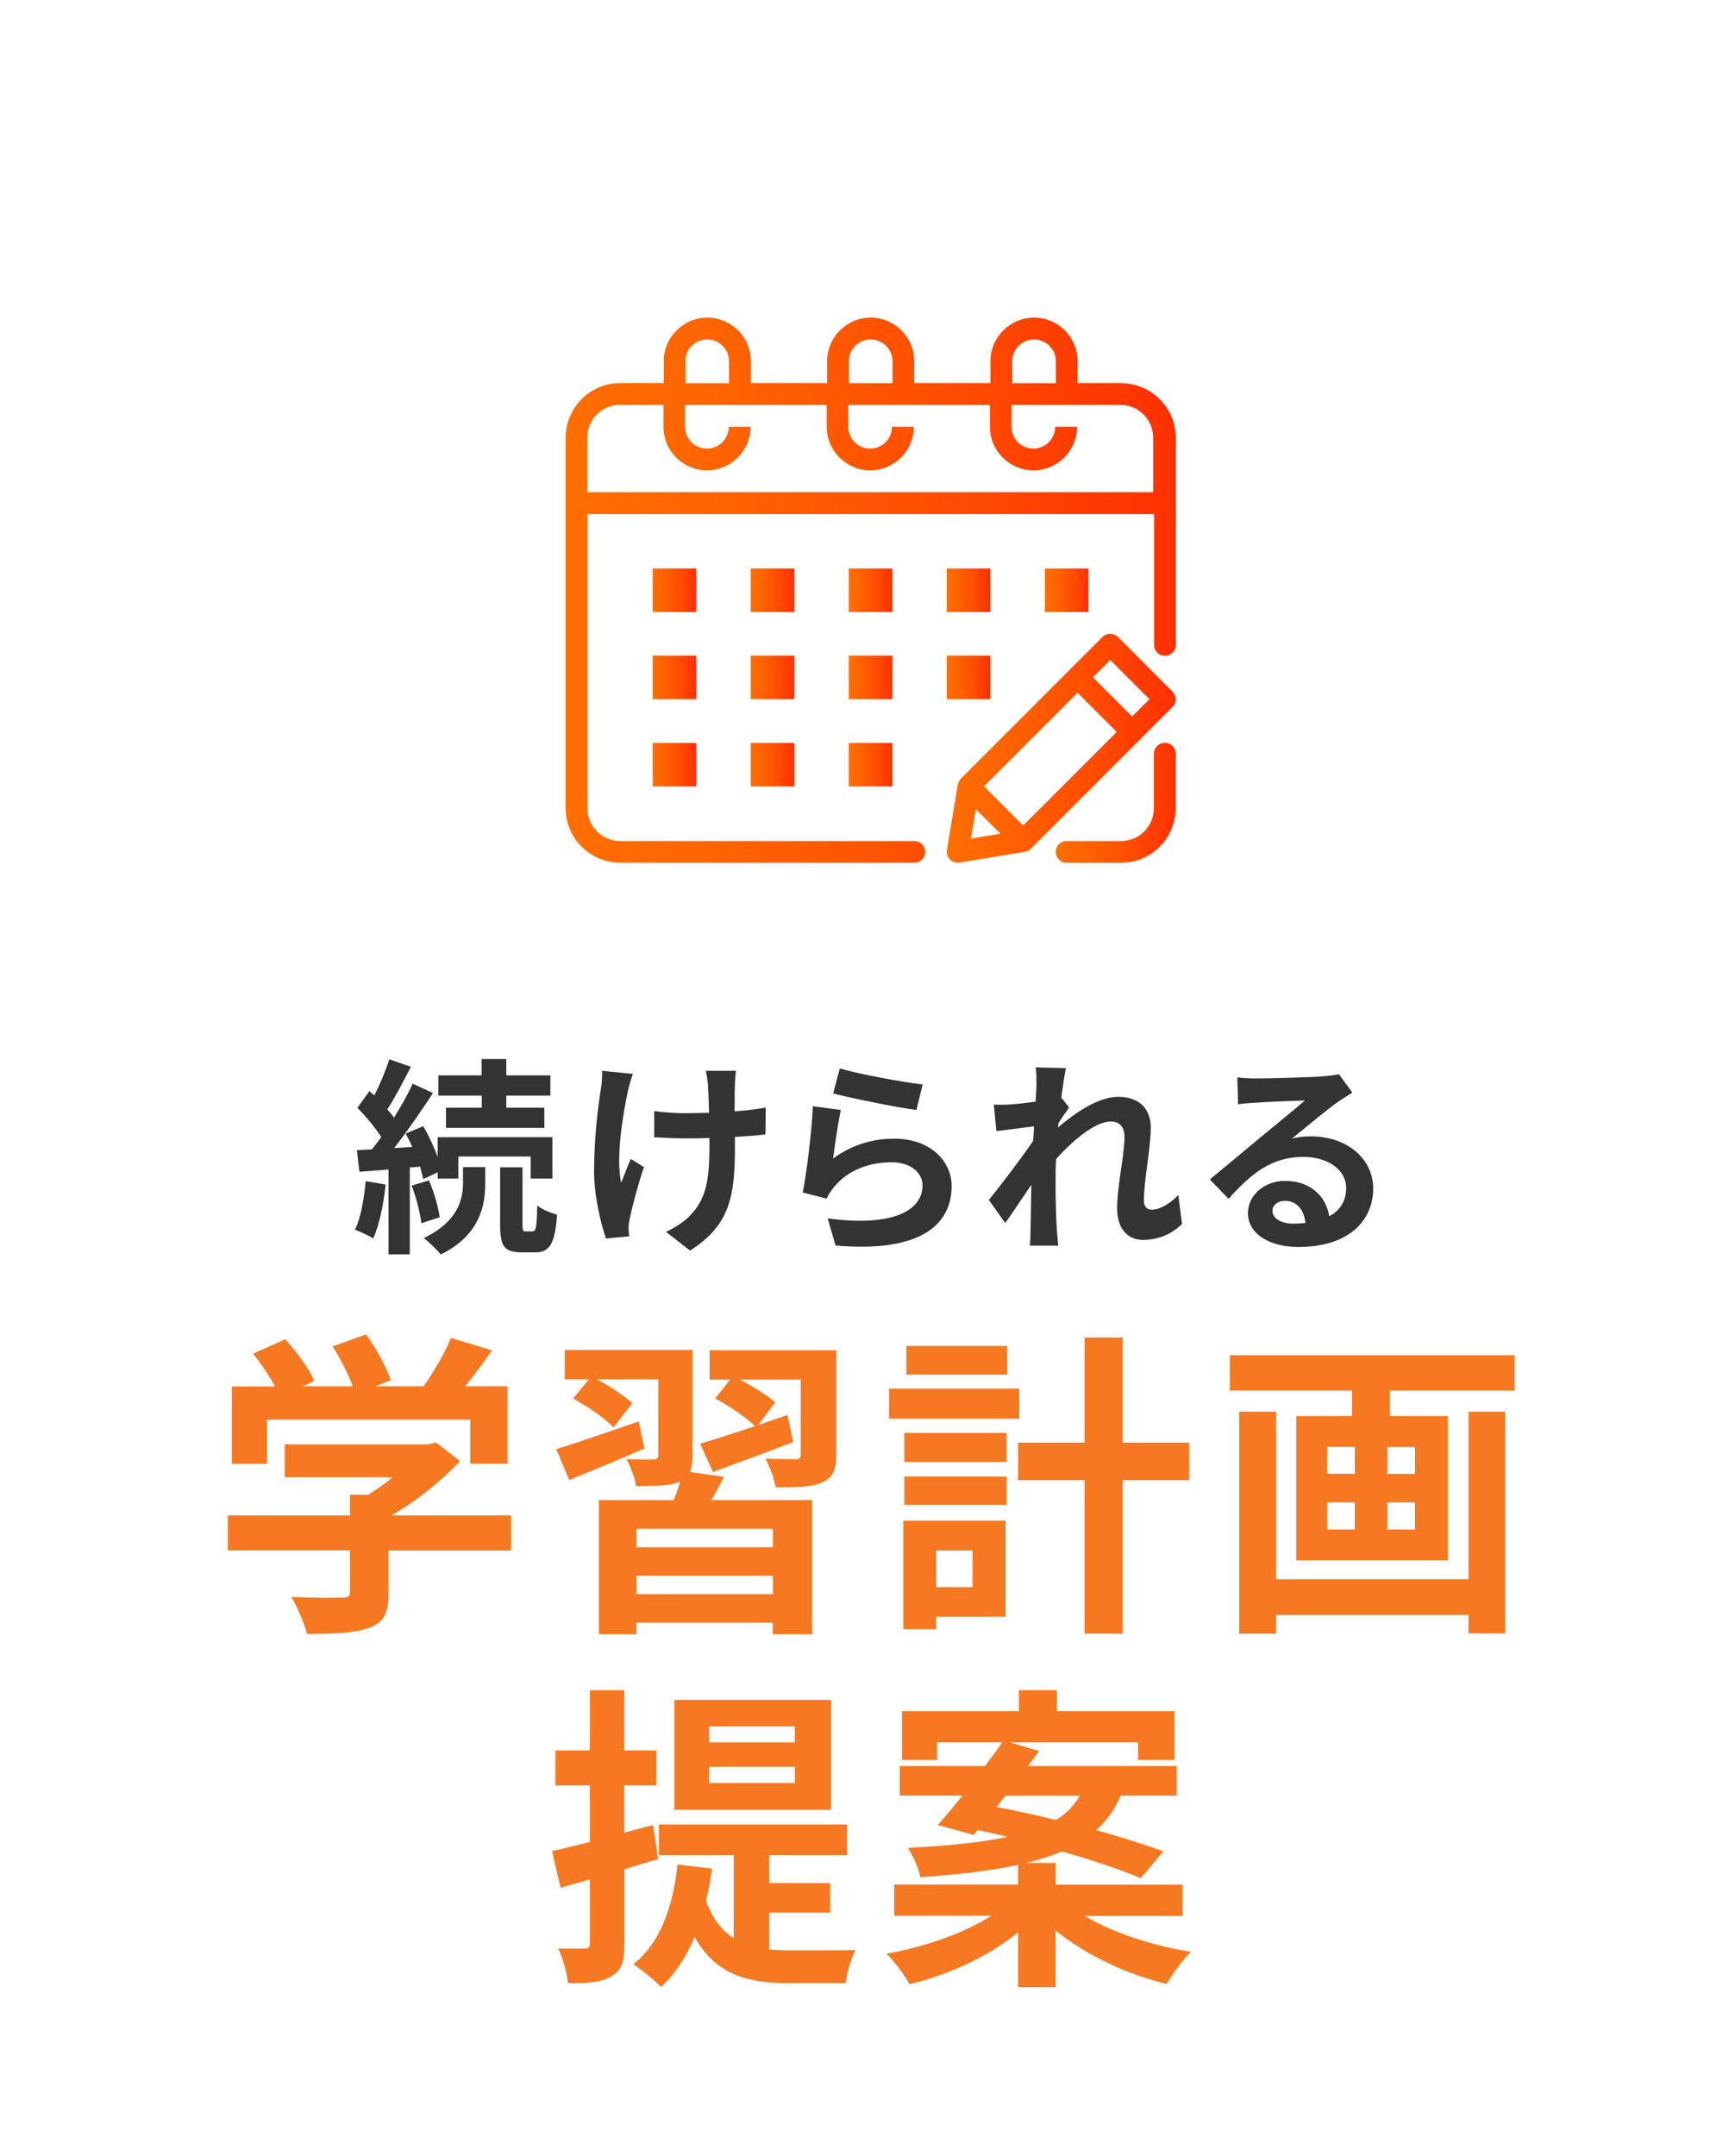 <?xml version="1.0" encoding="UTF-8"?>
<svg id="_レイヤー_2" data-name="レイヤー 2" xmlns="http://www.w3.org/2000/svg" xmlns:xlink="http://www.w3.org/1999/xlink" viewBox="0 0 129.02 160.83">
  <defs>
    <style>
      .cls-1 {
        fill: none;
      }

      .cls-2 {
        fill: #f67921;
      }

      .cls-3 {
        fill: url(#_新規グラデーションスウォッチ_10-15);
      }

      .cls-4 {
        fill: url(#_新規グラデーションスウォッチ_10-10);
      }

      .cls-5 {
        fill: url(#_新規グラデーションスウォッチ_10-11);
      }

      .cls-6 {
        fill: url(#_新規グラデーションスウォッチ_10-14);
      }

      .cls-7 {
        fill: url(#_新規グラデーションスウォッチ_10-13);
      }

      .cls-8 {
        fill: url(#_新規グラデーションスウォッチ_10-12);
      }

      .cls-9 {
        fill: url(#_新規グラデーションスウォッチ_10);
      }

      .cls-10 {
        fill: #333;
      }

      .cls-11 {
        fill: url(#_新規グラデーションスウォッチ_10-3);
      }

      .cls-12 {
        fill: url(#_新規グラデーションスウォッチ_10-5);
      }

      .cls-13 {
        fill: url(#_新規グラデーションスウォッチ_10-2);
      }

      .cls-14 {
        fill: url(#_新規グラデーションスウォッチ_10-4);
      }

      .cls-15 {
        fill: url(#_新規グラデーションスウォッチ_10-7);
      }

      .cls-16 {
        fill: url(#_新規グラデーションスウォッチ_10-6);
      }

      .cls-17 {
        fill: url(#_新規グラデーションスウォッチ_10-8);
      }

      .cls-18 {
        fill: url(#_新規グラデーションスウォッチ_10-9);
      }
    </style>
    <linearGradient id="_新規グラデーションスウォッチ_10" data-name="新規グラデーションスウォッチ 10" x1="42.2" y1="44.02" x2="87.73" y2="44.02" gradientUnits="userSpaceOnUse">
      <stop offset="0" stop-color="#ff6e00"/>
      <stop offset=".24" stop-color="#ff6400"/>
      <stop offset=".65" stop-color="#ff4b00"/>
      <stop offset="1" stop-color="#ff3000"/>
    </linearGradient>
    <linearGradient id="_新規グラデーションスウォッチ_10-2" data-name="新規グラデーションスウォッチ 10" x1="63.34" y1="50.53" x2="66.59" y2="50.53" xlink:href="#_新規グラデーションスウォッチ_10"/>
    <linearGradient id="_新規グラデーションスウォッチ_10-3" data-name="新規グラデーションスウォッチ 10" x1="70.65" y1="50.53" x2="73.91" y2="50.53" xlink:href="#_新規グラデーションスウォッチ_10"/>
    <linearGradient id="_新規グラデーションスウォッチ_10-4" data-name="新規グラデーションスウォッチ 10" x1="63.34" y1="57.03" x2="66.59" y2="57.03" xlink:href="#_新規グラデーションスウォッチ_10"/>
    <linearGradient id="_新規グラデーションスウォッチ_10-5" data-name="新規グラデーションスウォッチ 10" x1="63.34" x2="66.59" xlink:href="#_新規グラデーションスウォッチ_10"/>
    <linearGradient id="_新規グラデーションスウォッチ_10-6" data-name="新規グラデーションスウォッチ 10" x1="56.02" y1="50.53" x2="59.27" y2="50.53" xlink:href="#_新規グラデーションスウォッチ_10"/>
    <linearGradient id="_新規グラデーションスウォッチ_10-7" data-name="新規グラデーションスウォッチ 10" x1="56.02" y1="57.03" x2="59.27" y2="57.03" xlink:href="#_新規グラデーションスウォッチ_10"/>
    <linearGradient id="_新規グラデーションスウォッチ_10-8" data-name="新規グラデーションスウォッチ 10" x1="56.02" x2="59.27" xlink:href="#_新規グラデーションスウォッチ_10"/>
    <linearGradient id="_新規グラデーションスウォッチ_10-9" data-name="新規グラデーションスウォッチ 10" x1="48.7" y1="50.53" x2="51.95" y2="50.53" xlink:href="#_新規グラデーションスウォッチ_10"/>
    <linearGradient id="_新規グラデーションスウォッチ_10-10" data-name="新規グラデーションスウォッチ 10" x1="48.7" y1="57.03" x2="51.95" y2="57.03" xlink:href="#_新規グラデーションスウォッチ_10"/>
    <linearGradient id="_新規グラデーションスウォッチ_10-11" data-name="新規グラデーションスウォッチ 10" x1="48.7" x2="51.95" xlink:href="#_新規グラデーションスウォッチ_10"/>
    <linearGradient id="_新規グラデーションスウォッチ_10-12" data-name="新規グラデーションスウォッチ 10" x1="70.65" x2="73.91" xlink:href="#_新規グラデーションスウォッチ_10"/>
    <linearGradient id="_新規グラデーションスウォッチ_10-13" data-name="新規グラデーションスウォッチ 10" x1="77.97" x2="81.22" xlink:href="#_新規グラデーションスウォッチ_10"/>
    <linearGradient id="_新規グラデーションスウォッチ_10-14" data-name="新規グラデーションスウォッチ 10" x1="70.65" y1="55.81" x2="87.73" y2="55.81" xlink:href="#_新規グラデーションスウォッチ_10"/>
    <linearGradient id="_新規グラデーションスウォッチ_10-15" data-name="新規グラデーションスウォッチ 10" x1="78.78" y1="59.88" y2="59.88" xlink:href="#_新規グラデーションスウォッチ_10"/>
  </defs>
  <g id="_デザイン" data-name="デザイン">
    <rect class="cls-1" y="0" width="129.02" height="160.83"/>
    <g>
      <path class="cls-10" d="M28.77,88.36c-.14,1.48-.48,3.03-.92,4.02-.31-.22-.98-.51-1.36-.66.45-.92.67-2.31.8-3.62l1.48.25ZM30.58,87.1v6.46h-1.59v-6.33l-2.17.17-.19-1.61,1.12-.06c.23-.28.47-.59.7-.92-.44-.7-1.15-1.54-1.78-2.18l.9-1.25c.11.11.23.22.36.33.44-.86.87-1.9,1.12-2.7l1.61.56c-.55,1.08-1.19,2.31-1.76,3.18.19.2.36.42.5.61.55-.87,1.04-1.76,1.4-2.53l1.51.7c-.86,1.31-1.92,2.85-2.9,4.1l1.36-.08c-.16-.34-.33-.69-.5-1l1.31-.55c.41.7.8,1.54,1.08,2.29v-1.47h8.56v3.09h-1.62v-1.65h-5.4v1.65h-1.54v-.47l-1.08.5c-.05-.27-.14-.58-.23-.92l-.78.06ZM32.01,88.05c.38.86.7,2,.8,2.74l-1.37.45c-.08-.76-.38-1.92-.72-2.81l1.29-.39ZM34.54,87.05h1.67v1.25c0,1.61-.42,3.85-3.32,5.27-.28-.37-.86-.9-1.26-1.23,2.56-1.22,2.92-2.93,2.92-4.07v-1.22ZM35.94,81.72h-3.23v-1.51h3.23v-1.22h1.84v1.22h3.29v1.51h-3.29v.9h2.84v1.5h-7.34v-1.5h2.67v-.9ZM39.76,91.84c.22,0,.3-.25.33-1.93.33.3,1.01.56,1.48.69-.16,2.23-.58,2.81-1.64,2.81h-1c-1.33,0-1.61-.5-1.61-2.04v-4.3h1.67v4.3c0,.42.03.48.23.48h.53Z"/>
      <path class="cls-10" d="M47.22,80.11c-.12.37-.3.92-.36,1.25-.37,1.72-.92,4.94-.51,6.86.2-.47.47-1.22.72-1.78l.98.61c-.45,1.34-.86,2.9-1.04,3.77-.06.23-.11.58-.11.75.02.16.03.42.05.64l-1.73.17c-.33-.94-.89-3.09-.89-5.01,0-2.53.31-4.91.51-6.16.08-.44.09-.95.09-1.34l2.29.23ZM57.13,84.61c-.62.08-1.42.14-2.29.19v.64c0,3.65-.28,5.88-3.35,7.84l-1.79-1.4c.59-.27,1.37-.75,1.81-1.23,1.18-1.23,1.43-2.6,1.43-5.21v-.56c-.58.02-1.17.03-1.73.03-.67,0-1.62-.05-2.39-.08v-1.96c.76.11,1.51.16,2.34.16.56,0,1.15-.02,1.75-.03-.02-.86-.05-1.65-.08-2.07-.03-.33-.09-.8-.17-1.06h2.26c-.06.34-.06.7-.08,1.04-.02.34-.02,1.14-.02,1.98.87-.06,1.68-.16,2.32-.28l-.02,2.01Z"/>
      <path class="cls-10" d="M62.18,86.4c1.4-1.01,2.93-1.47,4.54-1.47,2.71,0,4.29,1.67,4.29,3.54,0,2.82-2.23,4.99-8.66,4.43l-.59-2.03c4.63.65,7.08-.48,7.08-2.45,0-1-.95-1.73-2.31-1.73-1.75,0-3.29.64-4.26,1.81-.28.34-.45.59-.58.9l-1.79-.45c.3-1.51.67-4.52.76-6.44l2.09.28c-.2.86-.47,2.71-.58,3.6ZM62.67,79.69c1.47.45,4.82,1.04,6.18,1.2l-.47,1.9c-1.56-.2-5.01-.92-6.21-1.23l.5-1.87Z"/>
      <path class="cls-10" d="M88.19,91.31c-.7.67-1.65,1.17-2.9,1.17-1.15,0-1.93-.86-1.93-2.34,0-1.68.55-3.95.55-5.35,0-.76-.39-1.14-1.03-1.14-1.15,0-2.84,1.42-4.08,2.81-.02.44-.03.86-.03,1.25,0,1.26,0,2.56.09,4.01.02.28.08.84.11,1.19h-2.12c.03-.33.05-.89.05-1.14.03-1.2.03-2.09.06-3.4-.67.98-1.42,2.12-1.95,2.85l-1.22-1.72c.87-1.06,2.43-3.12,3.31-4.41l.06-1.08c-.75.09-1.93.25-2.81.36l-.19-1.98c.44.02.79.02,1.34-.02.45-.03,1.12-.11,1.78-.2.03-.58.06-1.01.06-1.19,0-.44.02-.9-.06-1.37l2.26.06c-.09.44-.22,1.23-.34,2.2l.58.73c-.2.27-.53.76-.8,1.17,0,.11-.02.22-.03.33,1.22-1.06,2.99-2.29,4.49-2.29,1.65,0,2.43.98,2.43,2.28,0,1.61-.51,3.87-.51,5.47,0,.41.2.67.59.67.56,0,1.29-.39,1.98-1.09l.27,2.17Z"/>
      <path class="cls-10" d="M100.9,81.5c-.37.23-.73.47-1.08.7-.83.58-2.45,1.95-3.42,2.73.51-.14.95-.17,1.45-.17,2.62,0,4.62,1.64,4.62,3.88,0,2.43-1.86,4.37-5.58,4.37-2.15,0-3.77-.98-3.77-2.53,0-1.25,1.14-2.4,2.78-2.4,1.9,0,3.06,1.17,3.29,2.64.84-.45,1.26-1.17,1.26-2.11,0-1.39-1.4-2.32-3.2-2.32-2.37,0-3.91,1.26-5.57,3.13l-1.4-1.45c1.09-.89,2.95-2.46,3.87-3.21.86-.72,2.46-2.01,3.23-2.68-.79.02-2.92.11-3.73.17-.42.02-.9.06-1.26.12l-.06-2.01c.44.05.97.08,1.4.08.81,0,4.12-.08,4.99-.16.64-.05,1-.11,1.19-.16l1,1.37ZM97.41,91.22c-.09-1-.67-1.65-1.51-1.65-.58,0-.95.34-.95.73,0,.58.65.97,1.56.97.33,0,.62-.02.9-.05Z"/>
      <path class="cls-2" d="M38.14,115.65h-9.15v3.16c0,1.47-.31,2.21-1.47,2.61-1.12.4-2.59.45-4.61.45-.19-.81-.74-2-1.16-2.76,1.52.07,3.28.07,3.75.05.5,0,.62-.09.62-.43v-3.09h-9.12v-2.61h9.12v-1.54h1.35c.62-.38,1.26-.83,1.83-1.31h-8.05v-2.45h10.67l.62-.14,1.78,1.38c-1.33,1.45-3.18,2.95-5.11,4.06h8.93v2.61ZM19.96,109.18h-2.66v-5.77h3.23c-.43-.78-1.07-1.71-1.64-2.45l2.4-1.07c.83.93,1.78,2.19,2.16,3.11l-.86.4h3.73c-.33-.93-.93-2.07-1.5-2.97l2.49-.9c.76,1.02,1.54,2.47,1.85,3.42l-1.14.45h3.59c.78-1.12,1.59-2.49,2.04-3.61l3.06.93c-.64.93-1.33,1.85-2,2.68h3.16v5.77h-2.78v-3.28h-15.16v3.28Z"/>
      <path class="cls-2" d="M48.09,108.04c-1.9.83-3.92,1.66-5.61,2.35l-.97-2.3c1.54-.48,3.87-1.28,6.15-2.07l.43,2.02ZM54.01,110.16c-.29.62-.62,1.21-.93,1.73h7.53v10h-2.95v-.86h-10.17v.86h-2.8v-10h5.58c.19-.45.36-.95.5-1.38l-.07.02c-.74.31-1.78.31-3.23.31-.09-.62-.43-1.45-.71-2,.81.02,1.73.02,2,.02s.36-.1.36-.33v-5.65h-4.58c.97.52,2.07,1.24,2.64,1.78l-1.4,1.81c-.62-.67-1.95-1.59-3.02-2.16l1.19-1.43h-1.81v-2.19h9.53v7.86c0,.52-.05.93-.19,1.24l2.54.36ZM57.67,114.03h-10.17v1.38h10.17v-1.38ZM57.67,118.9v-1.38h-10.17v1.38h10.17ZM62.4,108.5c0,1.14-.24,1.71-1.05,2.07-.78.36-1.92.38-3.47.36-.12-.67-.45-1.54-.76-2.14.9.05,1.95.05,2.23.05.31-.02.4-.09.4-.36v-5.58h-4.54c.97.5,2.07,1.19,2.64,1.69l-1.28,1.71c.71-.26,1.45-.5,2.19-.76l.43,2.02c-2.04.78-4.23,1.59-5.99,2.23l-.95-2.11c1.09-.33,2.54-.78,4.09-1.31-.67-.67-1.97-1.52-2.97-2.07l1.12-1.4h-1.54v-2.19h9.46v7.79Z"/>
      <path class="cls-2" d="M76.06,105.81h-9.72v-2.23h9.72v2.23ZM75.04,120.59h-5.18v.93h-2.45v-8.1h7.63v7.18ZM67.48,106.88h7.63v2.16h-7.63v-2.16ZM67.48,110.13h7.63v2.11h-7.63v-2.11ZM75.16,102.53h-7.53v-2.14h7.53v2.14ZM69.86,115.65v2.73h2.71v-2.73h-2.71ZM88.74,110.4h-4.96v11.45h-2.85v-11.45h-4.96v-2.8h4.96v-7.84h2.85v7.84h4.96v2.8Z"/>
      <path class="cls-2" d="M113.03,101.08v2.64h-9.31v1.9h4.32v10.76h-11.31v-10.76h4.16v-1.9h-9.12v-2.64h21.26ZM109.58,105.29h2.73v16.54h-2.73v-1.38h-14.35v1.4h-2.76v-16.56h2.76v12.5h14.35v-12.5ZM99.03,109.92h2.07v-2h-2.07v2ZM99.03,114.08h2.07v-2.02h-2.07v2.02ZM105.59,107.93h-2.07v2h2.07v-2ZM105.59,112.06h-2.07v2.02h2.07v-2.02Z"/>
      <path class="cls-2" d="M46.6,139.41v5.54c0,1.31-.21,2-.93,2.42-.71.48-1.76.57-3.28.55-.07-.69-.38-1.85-.74-2.59.88.02,1.69.02,1.97,0,.29,0,.4-.1.4-.4v-4.75c-.78.21-1.5.43-2.19.62l-.64-2.73c.81-.17,1.76-.43,2.83-.69v-4.21h-2.57v-2.61h2.57v-4.49h2.57v4.49h2.38v2.61h-2.38v3.52l2.14-.57.38,2.54-2.52.76ZM57.41,145.4c.55.05,1.07.07,1.66.07.81,0,3.75,0,4.78-.02-.33.57-.67,1.76-.76,2.47h-4.13c-3.11,0-5.51-.57-7.13-3.45-.62,1.5-1.45,2.76-2.5,3.73-.43-.45-1.5-1.33-2.07-1.69,1.97-1.57,2.95-4.21,3.3-7.44l2.57.31c-.12.86-.26,1.66-.45,2.4.52,1.38,1.21,2.23,2.07,2.78v-6.2h-5.58v-2.28h14.04v2.28h-5.8v2.09h4.54v2.21h-4.54v2.73ZM62.02,134.99h-11.69v-8.2h11.69v8.2ZM59.31,128.77h-6.39v1.19h6.39v-1.19ZM59.31,131.78h-6.39v1.21h6.39v-1.21Z"/>
      <path class="cls-2" d="M80.93,142.9c2.09,1.24,5.06,2.23,7.94,2.68-.62.59-1.4,1.69-1.81,2.4-2.97-.71-6.03-2.16-8.29-3.99v4.23h-2.8v-4.09c-2.19,1.78-5.16,3.16-8.1,3.87-.38-.69-1.14-1.73-1.73-2.28,2.85-.5,5.82-1.54,7.84-2.83h-7.25v-2.33h9.24v-1.47c-1.92.43-4.32.71-7.29.93-.12-.67-.57-1.64-.93-2.19,3.21-.17,5.61-.43,7.44-.83-.76-.17-1.52-.36-2.23-.5l-.31.36-2.68-.74c.57-.62,1.19-1.38,1.85-2.19h-4.68v-2.21h6.37c.45-.62.9-1.21,1.28-1.76h-4.87v1.31h-2.61v-3.64h8.72v-1.57h2.83v1.57h8.79v3.64h-2.73v-1.31h-9.55l2.16.64c-.26.36-.52.74-.81,1.12h11.09v2.21h-4.18c-.43,1-1.02,1.85-1.83,2.57,1.92.55,3.68,1.09,5.01,1.59l-1.69,2c-1.43-.62-3.56-1.33-5.89-2-.76.33-1.64.62-2.66.86h2.21v1.62h9.46v2.33h-7.29ZM74.37,134.78c1.38.26,2.9.59,4.42.97.83-.5,1.38-1.12,1.78-1.81h-5.56l-.64.83Z"/>
    </g>
    <g id="Calendar_Pencil" data-name="Calendar Pencil">
      <path class="cls-9" d="M83.66,28.57h-3.25v-1.63c0-1.8-1.46-3.25-3.25-3.25s-3.25,1.46-3.25,3.25v1.63h-5.69v-1.63c0-1.8-1.46-3.25-3.25-3.25s-3.25,1.46-3.25,3.25v1.63h-5.69v-1.63c0-1.8-1.46-3.25-3.25-3.25s-3.25,1.46-3.25,3.25v1.63h-3.25c-2.24,0-4.06,1.82-4.07,4.07v27.64c0,2.24,1.82,4.06,4.07,4.07h21.95c.45,0,.81-.36.81-.81s-.36-.81-.81-.81h-21.95c-1.35,0-2.44-1.09-2.44-2.44v-21.95h42.28v9.76c0,.45.36.81.81.81s.81-.36.81-.81v-15.45c0-2.24-1.82-4.06-4.07-4.07ZM75.53,26.95c0-.9.73-1.63,1.63-1.63s1.63.73,1.63,1.63v1.63h-3.25v-1.63ZM63.34,26.95c0-.9.73-1.63,1.63-1.63s1.63.73,1.63,1.63v1.63h-3.25v-1.63ZM51.14,26.95c0-.9.73-1.63,1.63-1.63s1.63.73,1.63,1.63v1.63h-3.25v-1.63ZM43.82,36.71v-4.07c0-1.35,1.09-2.44,2.44-2.44h3.25v1.63c0,1.8,1.46,3.25,3.25,3.25s3.25-1.46,3.25-3.25h-1.63c0,.9-.73,1.63-1.63,1.63s-1.63-.73-1.63-1.63v-1.63h10.57v1.63c0,1.8,1.46,3.25,3.25,3.25s3.25-1.46,3.25-3.25h-1.63c0,.9-.73,1.63-1.63,1.63s-1.63-.73-1.63-1.63v-1.63h10.57v1.63c0,1.8,1.46,3.25,3.25,3.25s3.25-1.46,3.25-3.25h-1.63c0,.9-.73,1.63-1.63,1.63s-1.63-.73-1.63-1.63v-1.63h8.13c1.35,0,2.44,1.09,2.44,2.44v4.07h-42.28Z"/>
      <path class="cls-13" d="M63.34,48.9h3.25v3.25h-3.25v-3.25Z"/>
      <path class="cls-11" d="M70.65,48.9h3.25v3.25h-3.25v-3.25Z"/>
      <path class="cls-14" d="M63.34,55.41h3.25v3.25h-3.25v-3.25Z"/>
      <path class="cls-12" d="M63.34,42.4h3.25v3.25h-3.25v-3.25Z"/>
      <path class="cls-16" d="M56.02,48.9h3.25v3.25h-3.25v-3.25Z"/>
      <path class="cls-15" d="M56.02,55.41h3.25v3.25h-3.25v-3.25Z"/>
      <path class="cls-17" d="M56.02,42.4h3.25v3.25h-3.25v-3.25Z"/>
      <path class="cls-18" d="M48.7,48.9h3.25v3.25h-3.25v-3.25Z"/>
      <path class="cls-4" d="M48.7,55.41h3.25v3.25h-3.25v-3.25Z"/>
      <path class="cls-5" d="M48.7,42.4h3.25v3.25h-3.25v-3.25Z"/>
      <path class="cls-8" d="M70.65,42.4h3.25v3.25h-3.25v-3.25Z"/>
      <path class="cls-7" d="M77.97,42.4h3.25v3.25h-3.25v-3.25Z"/>
      <path class="cls-6" d="M83.42,47.51c-.32-.32-.83-.32-1.15,0h0s-10.57,10.57-10.57,10.57c-.11.12-.19.28-.23.44l-.81,4.88c-.07.44.23.86.67.94.09.01.18.01.27,0l4.88-.81c.17-.03.32-.11.44-.23l10.57-10.57c.32-.32.32-.83,0-1.15h0s-4.06-4.07-4.06-4.07ZM76.35,61.57l-2.92-2.92,6.98-6.98,2.92,2.92-6.98,6.98ZM72.82,60.35l1.83,1.83-2.2.37.37-2.2ZM84.48,53.44l-2.92-2.92,1.29-1.29,2.92,2.92-1.29,1.29Z"/>
      <path class="cls-3" d="M86.91,55.41c-.45,0-.81.36-.81.81v4.07c0,1.35-1.09,2.44-2.44,2.44h-4.07c-.45,0-.81.36-.81.81s.36.81.81.81h4.07c2.24,0,4.06-1.82,4.07-4.07v-4.07c0-.45-.36-.81-.81-.81Z"/>
    </g>
  </g>
</svg>